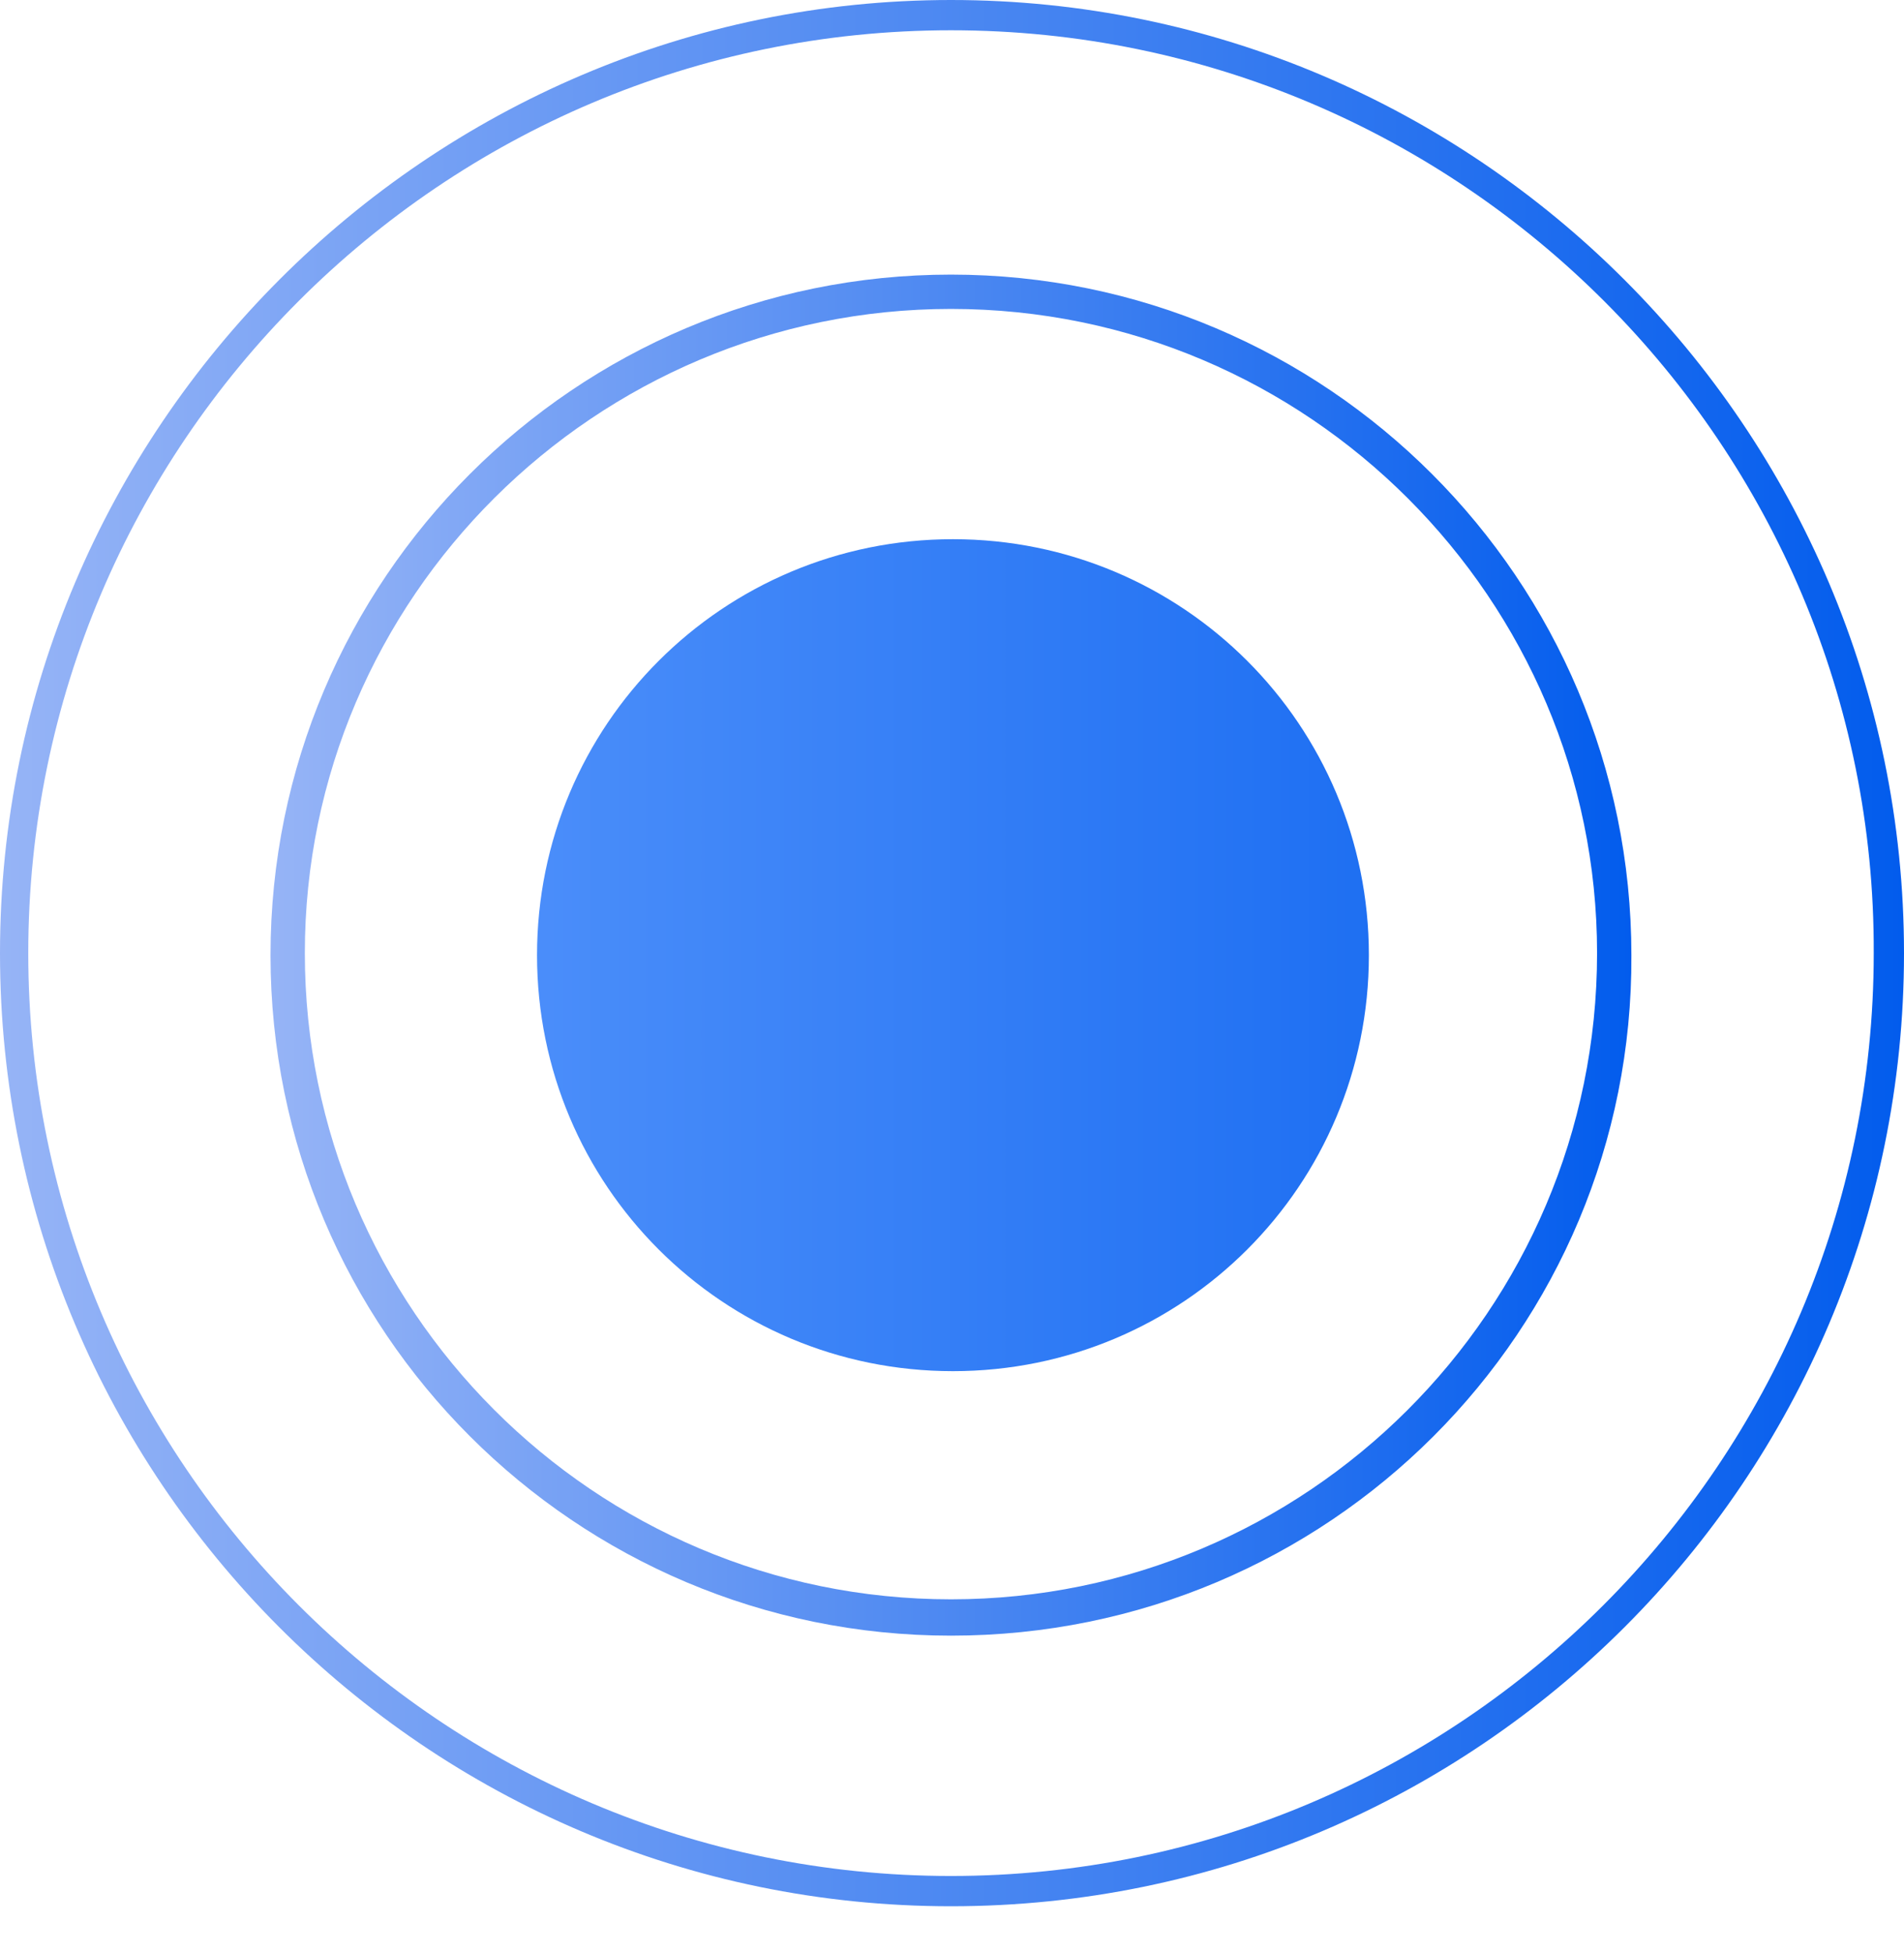 <?xml version="1.0" encoding="UTF-8"?> <svg xmlns="http://www.w3.org/2000/svg" width="39" height="40" viewBox="0 0 39 40" fill="none"><path d="M19.479 39.041C8.726 39.041 0 30.274 0 19.521C0 8.768 8.768 0 19.479 0C30.232 0 39 8.768 39 19.521C39 30.274 30.274 39.041 19.479 39.041ZM19.479 0.62C9.057 0.62 0.579 9.099 0.579 19.521C0.579 29.943 9.057 38.421 19.479 38.421C29.901 38.421 38.38 29.943 38.38 19.521C38.421 9.14 29.943 0.62 19.479 0.62Z" fill="url(#paint0_linear_109_171)"></path><path d="M28.039 19.562C28.039 24.277 24.234 28.082 19.52 28.082C14.805 28.082 11 24.277 11 19.562C11 14.848 14.805 11.043 19.52 11.043C24.234 11.043 28.039 14.848 28.039 19.562Z" fill="url(#paint1_linear_109_171)"></path><path d="M19.479 33.499C11.786 33.499 5.541 27.254 5.541 19.562C5.541 11.869 11.786 5.624 19.479 5.624C27.171 5.624 33.416 11.869 33.416 19.562C33.457 27.254 27.212 33.499 19.479 33.499ZM19.479 6.327C12.2 6.327 6.244 12.242 6.244 19.52C6.244 26.799 12.158 32.755 19.479 32.755C26.758 32.755 32.713 26.841 32.713 19.52C32.713 12.283 26.799 6.327 19.479 6.327Z" fill="url(#paint2_linear_109_171)"></path><defs><linearGradient id="paint0_linear_109_171" x1="0" y1="19.554" x2="39.003" y2="19.554" gradientUnits="userSpaceOnUse"><stop stop-color="#96B4F6"></stop><stop offset="1" stop-color="#025CED"></stop></linearGradient><linearGradient id="paint1_linear_109_171" x1="-0.062" y1="19.5" x2="38.966" y2="19.5" gradientUnits="userSpaceOnUse"><stop stop-color="#67A1FF"></stop><stop offset="1" stop-color="#025CED"></stop></linearGradient><linearGradient id="paint2_linear_109_171" x1="5.548" y1="19.554" x2="33.449" y2="19.554" gradientUnits="userSpaceOnUse"><stop stop-color="#96B4F6"></stop><stop offset="1" stop-color="#025CED"></stop></linearGradient></defs></svg> 
